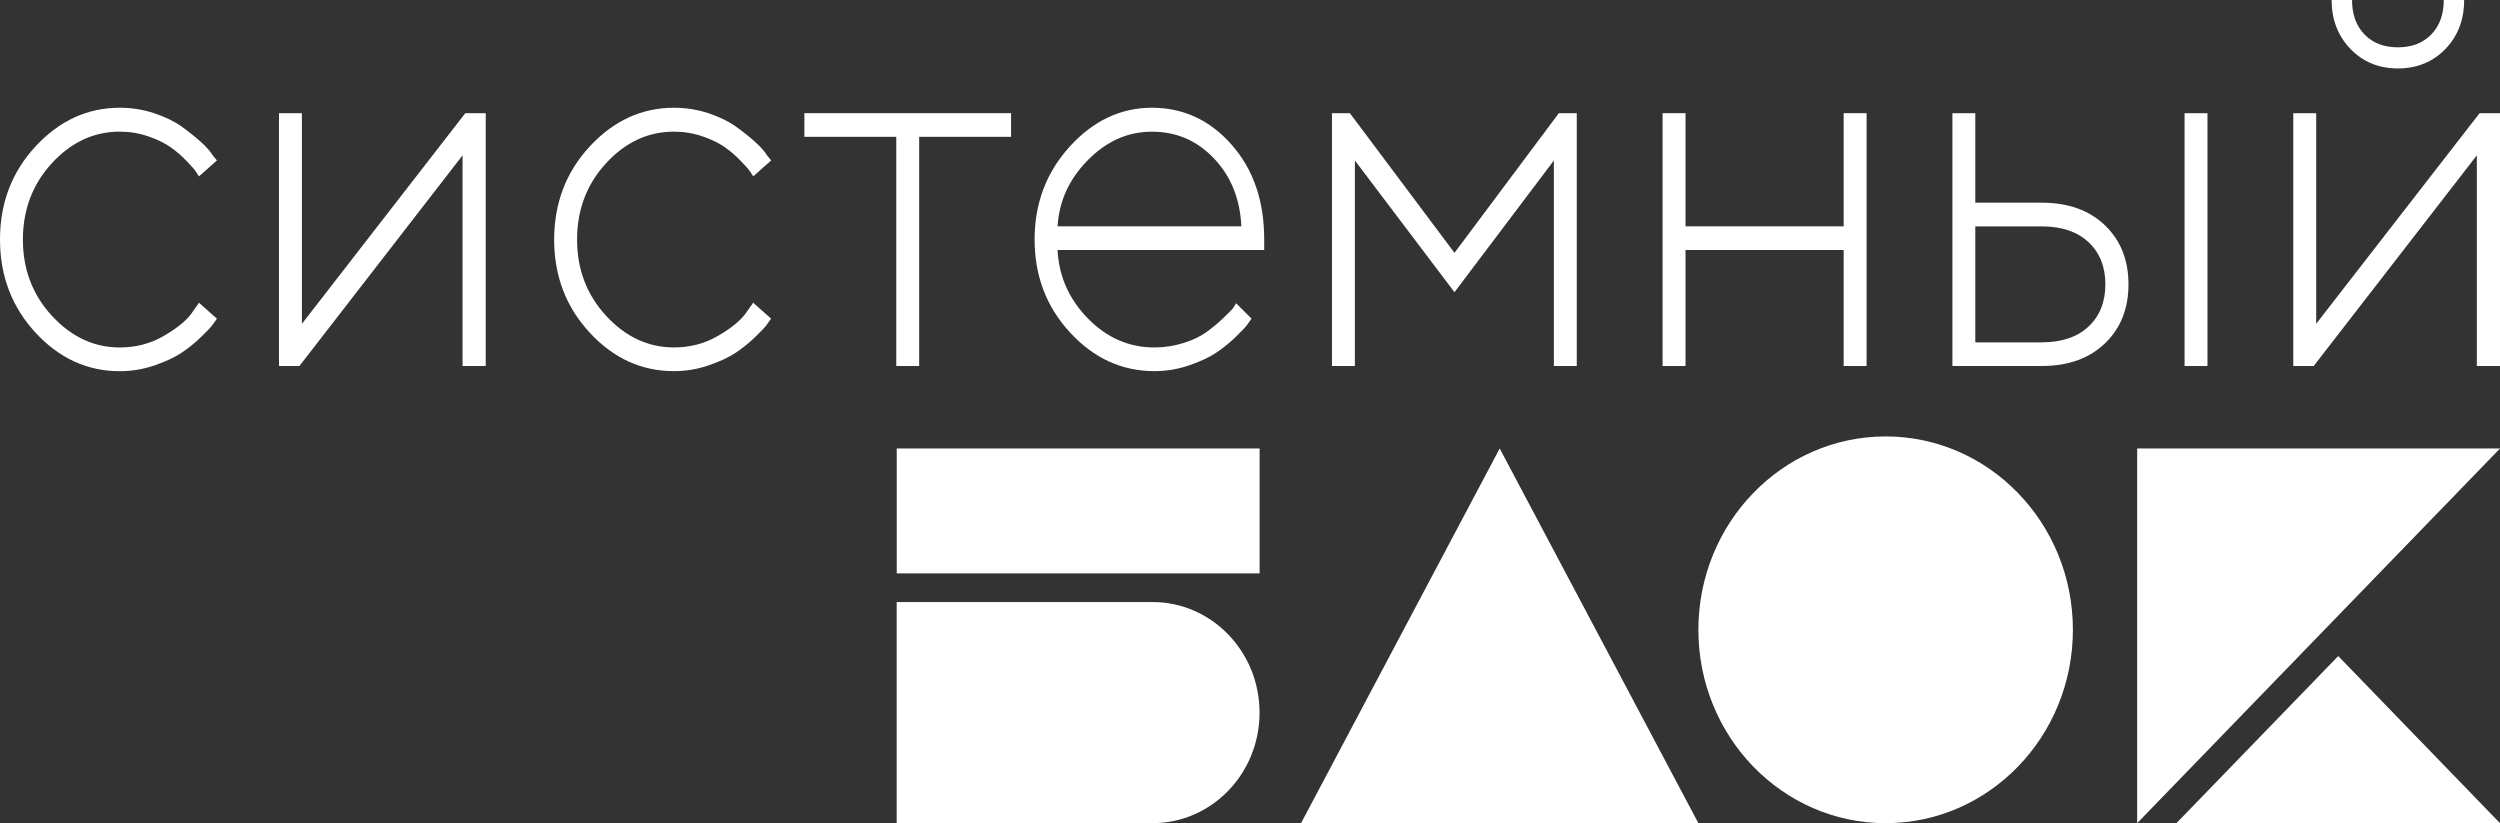 <?xml version="1.0" encoding="UTF-8"?> <svg xmlns="http://www.w3.org/2000/svg" width="82" height="27" viewBox="0 0 82 27" fill="none"><rect x="0" y="0" width="82" height="27" fill="#333333" stroke="none"/> <g clip-path="url(#clip0_517_133)"> <path d="M37.801 27H29.411V19.747H37.801C39.74 19.747 41.313 21.37 41.313 23.373C41.314 25.377 39.742 27 37.801 27Z" fill="white"></path> <path d="M41.315 14.71H29.413V18.807H41.315V14.71Z" fill="white"></path> <path d="M49.19 14.71L42.674 27H55.707L49.19 14.71Z" fill="white"></path> <path d="M61.849 27C65.241 27 67.991 24.16 67.991 20.657C67.991 17.155 65.241 14.315 61.849 14.315C58.457 14.315 55.707 17.155 55.707 20.657C55.707 24.16 58.457 27 61.849 27Z" fill="white"></path> <path d="M82.001 14.71H70.099V27L82.001 14.71Z" fill="white"></path> <path d="M71.386 27H82L76.694 21.519L71.386 27Z" fill="white"></path> <path d="M1.172 4.795C1.954 3.955 2.873 3.534 3.93 3.534C4.322 3.534 4.699 3.595 5.061 3.715C5.423 3.837 5.721 3.981 5.956 4.15C6.19 4.318 6.399 4.485 6.584 4.651C6.77 4.818 6.901 4.964 6.976 5.093L7.115 5.262L6.527 5.785C6.505 5.751 6.471 5.699 6.425 5.628C6.379 5.559 6.276 5.44 6.114 5.275C5.953 5.108 5.78 4.959 5.595 4.828C5.41 4.696 5.167 4.577 4.868 4.474C4.568 4.37 4.256 4.318 3.929 4.318C3.079 4.318 2.337 4.663 1.702 5.352C1.069 6.042 0.751 6.877 0.751 7.858C0.751 8.84 1.07 9.674 1.707 10.363C2.344 11.052 3.085 11.397 3.929 11.397C4.452 11.397 4.928 11.273 5.358 11.026C5.789 10.778 6.094 10.533 6.273 10.293L6.527 9.93L7.115 10.453C7.082 10.497 7.038 10.561 6.98 10.643C6.923 10.725 6.794 10.862 6.592 11.056C6.39 11.25 6.178 11.422 5.955 11.571C5.731 11.72 5.436 11.858 5.069 11.985C4.701 12.111 4.321 12.175 3.929 12.175C2.866 12.175 1.946 11.755 1.167 10.913C0.39 10.072 0 9.052 0 7.854C0 6.656 0.391 5.636 1.172 4.795Z" fill="white"></path> <path d="M15.932 3.712V12.005H15.172V5.095L9.821 12.005H9.151V3.712H9.903V10.62L15.262 3.712H15.932Z" fill="white"></path> <path d="M19.352 4.795C20.133 3.955 21.053 3.534 22.109 3.534C22.501 3.534 22.879 3.595 23.241 3.715C23.602 3.837 23.901 3.981 24.135 4.15C24.369 4.318 24.579 4.485 24.764 4.651C24.949 4.818 25.08 4.964 25.156 5.093L25.294 5.262L24.706 5.785C24.684 5.751 24.651 5.699 24.604 5.628C24.558 5.559 24.455 5.44 24.294 5.275C24.133 5.108 23.96 4.959 23.774 4.828C23.589 4.696 23.346 4.577 23.047 4.474C22.748 4.37 22.434 4.318 22.107 4.318C21.257 4.318 20.515 4.663 19.881 5.352C19.246 6.041 18.928 6.876 18.928 7.857C18.928 8.839 19.247 9.673 19.884 10.362C20.521 11.051 21.262 11.396 22.106 11.396C22.629 11.396 23.105 11.272 23.535 11.025C23.966 10.777 24.271 10.532 24.45 10.291L24.704 9.929L25.292 10.451C25.259 10.496 25.215 10.559 25.157 10.641C25.101 10.723 24.971 10.861 24.769 11.055C24.567 11.248 24.355 11.421 24.131 11.57C23.908 11.719 23.613 11.857 23.245 11.983C22.878 12.11 22.498 12.173 22.106 12.173C21.043 12.173 20.123 11.754 19.344 10.912C18.565 10.072 18.176 9.052 18.176 7.853C18.179 6.656 18.569 5.636 19.352 4.795Z" fill="white"></path> <path d="M26.383 3.712H33.163V4.488H30.149V12.005H29.398V4.488H26.384V3.712H26.383Z" fill="white"></path> <path d="M34.688 8.2C34.732 9.066 35.065 9.815 35.685 10.448C36.305 11.08 37.033 11.397 37.866 11.397C38.187 11.397 38.502 11.35 38.809 11.253C39.117 11.158 39.372 11.037 39.573 10.891C39.775 10.744 39.95 10.599 40.099 10.456C40.25 10.312 40.365 10.197 40.447 10.106L40.544 9.946L41.05 10.451C41.018 10.496 40.974 10.559 40.916 10.641C40.859 10.723 40.729 10.861 40.528 11.055C40.325 11.248 40.114 11.421 39.89 11.57C39.667 11.719 39.372 11.857 39.004 11.983C38.636 12.11 38.257 12.173 37.865 12.173C36.802 12.173 35.882 11.754 35.103 10.912C34.324 10.072 33.935 9.052 33.935 7.853C33.935 6.666 34.321 5.65 35.09 4.804C35.861 3.958 36.76 3.534 37.786 3.534C38.813 3.534 39.684 3.938 40.396 4.745C41.109 5.552 41.466 6.588 41.466 7.853V8.2H34.688ZM35.681 5.252C35.068 5.873 34.738 6.598 34.688 7.424H40.717C40.674 6.524 40.375 5.781 39.818 5.196C39.263 4.612 38.585 4.319 37.784 4.319C36.995 4.319 36.293 4.63 35.681 5.252Z" fill="white"></path> <path d="M44.44 5.264V12.005H43.688V3.712H44.276L47.707 8.293L51.13 3.712H51.718V12.005H50.967V5.264L47.707 9.584L44.44 5.264Z" fill="white"></path> <path d="M60.472 8.2H55.285V12.005H54.533V3.712H55.285V7.424H60.472V3.712H61.224V12.005H60.472V8.2Z" fill="white"></path> <path d="M72.405 12.005H71.654V3.712H72.405V12.005ZM69.043 11.262C68.528 11.758 67.836 12.005 66.964 12.005H64.039V3.712H64.79V6.648H66.964C67.836 6.648 68.528 6.896 69.043 7.39C69.557 7.886 69.814 8.53 69.814 9.326C69.814 10.121 69.558 10.767 69.043 11.262ZM66.964 11.229C67.623 11.229 68.136 11.056 68.504 10.71C68.872 10.364 69.056 9.903 69.056 9.327C69.056 8.751 68.872 8.289 68.504 7.944C68.136 7.598 67.623 7.425 66.964 7.425H64.79V11.23H66.964V11.229Z" fill="white"></path> <path d="M79.746 1.131C80.018 0.849 80.155 0.473 80.155 0H80.824C80.824 0.647 80.619 1.183 80.208 1.608C79.796 2.032 79.277 2.245 78.651 2.245C78.025 2.245 77.506 2.031 77.094 1.604C76.683 1.177 76.477 0.642 76.477 0H77.147C77.147 0.473 77.283 0.849 77.556 1.131C77.829 1.413 78.193 1.552 78.651 1.552C79.109 1.552 79.473 1.412 79.746 1.131ZM82 3.712V12.005H81.24V5.095L75.889 12.005H75.22V3.712H75.971V10.62L81.331 3.712H82Z" fill="white"></path> </g> <defs> <clipPath id="clip0_517_133"> <rect width="82" height="27" fill="white"></rect> </clipPath> </defs> </svg> 